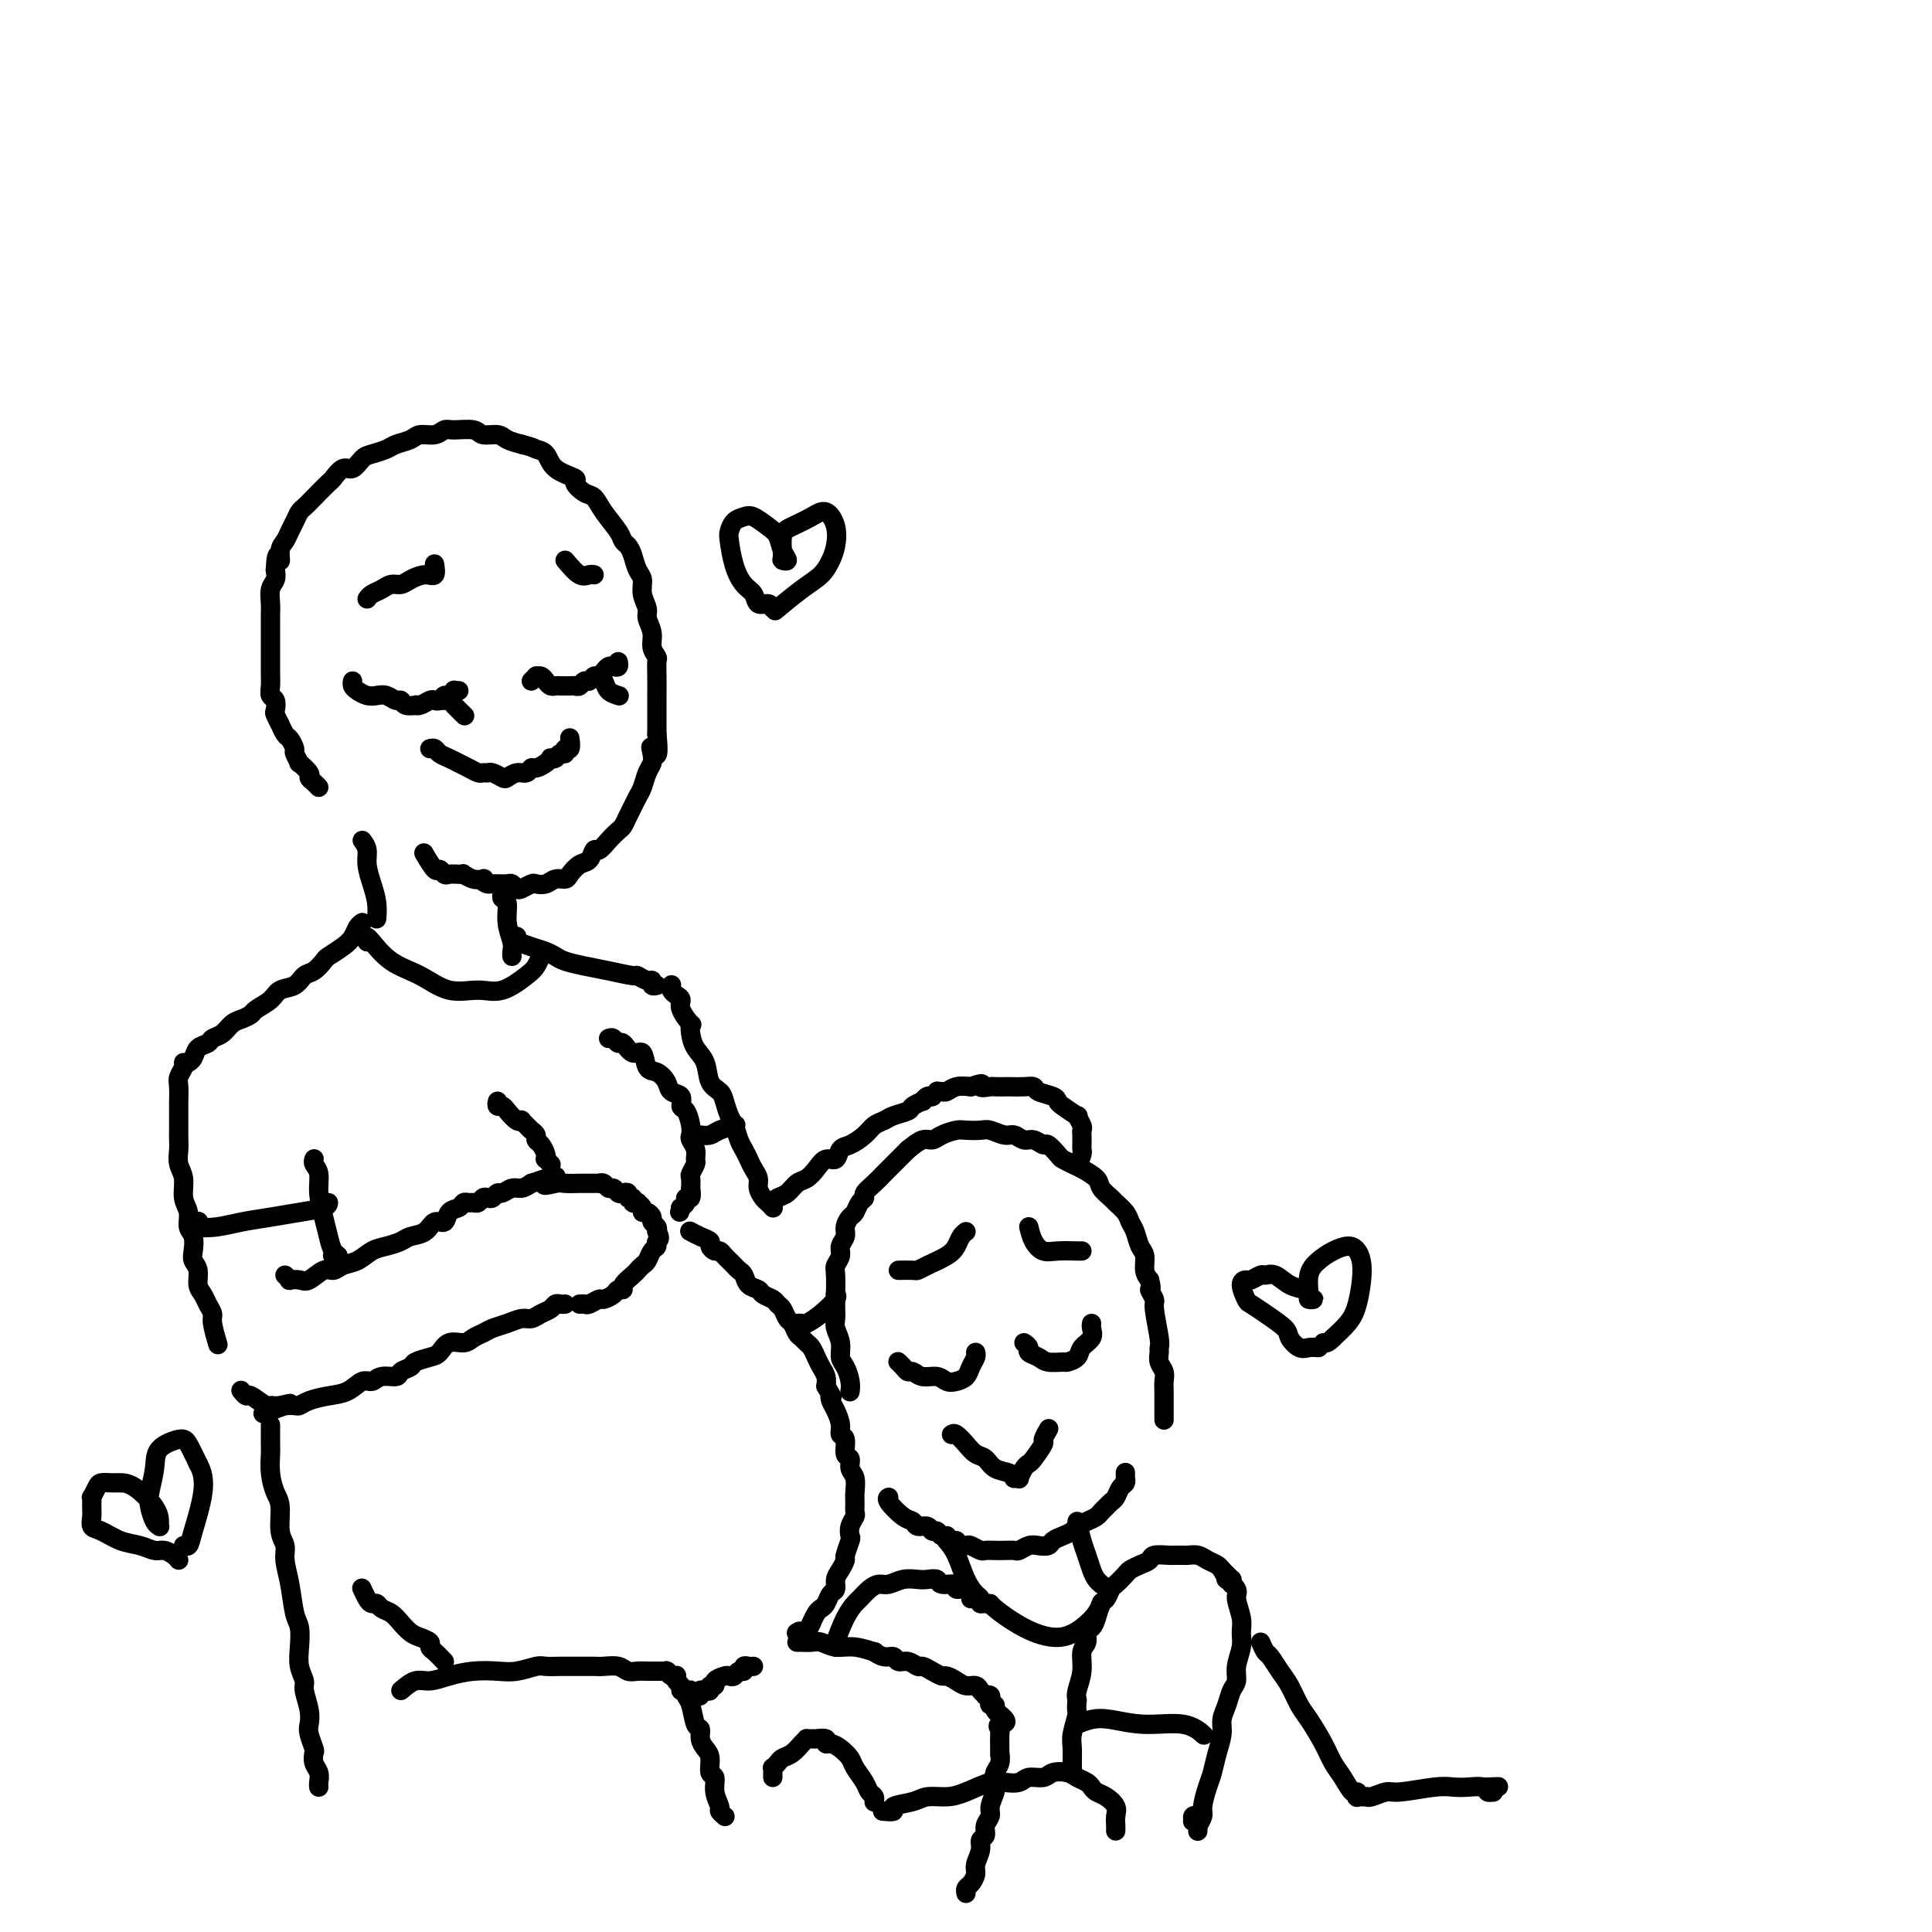 <svg viewBox='0 0 400 400' version='1.1' xmlns='http://www.w3.org/2000/svg' xmlns:xlink='http://www.w3.org/1999/xlink'><g fill='none' stroke='#000000' stroke-width='4' stroke-linecap='round' stroke-linejoin='round'><path d='M66,163c-0.293,-0.322 -0.585,-0.645 -1,-1c-0.415,-0.355 -0.952,-0.743 -1,-1c-0.048,-0.257 0.394,-0.382 0,-1c-0.394,-0.618 -1.625,-1.728 -2,-2c-0.375,-0.272 0.107,0.293 0,0c-0.107,-0.293 -0.803,-1.446 -1,-2c-0.197,-0.554 0.106,-0.511 0,-1c-0.106,-0.489 -0.621,-1.511 -1,-2c-0.379,-0.489 -0.624,-0.444 -1,-1c-0.376,-0.556 -0.884,-1.711 -1,-2c-0.116,-0.289 0.161,0.288 0,0c-0.161,-0.288 -0.761,-1.442 -1,-2c-0.239,-0.558 -0.117,-0.521 0,-1c0.117,-0.479 0.227,-1.475 0,-2c-0.227,-0.525 -0.793,-0.578 -1,-1c-0.207,-0.422 -0.055,-1.211 0,-2c0.055,-0.789 0.015,-1.576 0,-2c-0.015,-0.424 -0.004,-0.484 0,-1c0.004,-0.516 0.001,-1.489 0,-2c-0.001,-0.511 -0.000,-0.561 0,-1c0.000,-0.439 -0.000,-1.269 0,-2c0.000,-0.731 0.000,-1.364 0,-2c-0.000,-0.636 -0.001,-1.276 0,-2c0.001,-0.724 0.004,-1.531 0,-2c-0.004,-0.469 -0.015,-0.601 0,-1c0.015,-0.399 0.056,-1.066 0,-2c-0.056,-0.934 -0.207,-2.136 0,-3c0.207,-0.864 0.774,-1.390 1,-2c0.226,-0.610 0.113,-1.305 0,-2'/><path d='M57,118c0.239,-4.998 0.838,-2.494 1,-2c0.162,0.494 -0.111,-1.023 0,-2c0.111,-0.977 0.607,-1.413 1,-2c0.393,-0.587 0.684,-1.325 1,-2c0.316,-0.675 0.656,-1.288 1,-2c0.344,-0.712 0.693,-1.523 1,-2c0.307,-0.477 0.572,-0.619 1,-1c0.428,-0.381 1.021,-1.000 2,-2c0.979,-1.000 2.346,-2.380 3,-3c0.654,-0.620 0.597,-0.481 1,-1c0.403,-0.519 1.267,-1.697 2,-2c0.733,-0.303 1.336,0.270 2,0c0.664,-0.270 1.389,-1.381 2,-2c0.611,-0.619 1.107,-0.744 2,-1c0.893,-0.256 2.182,-0.642 3,-1c0.818,-0.358 1.164,-0.688 2,-1c0.836,-0.312 2.161,-0.605 3,-1c0.839,-0.395 1.191,-0.892 2,-1c0.809,-0.108 2.074,0.171 3,0c0.926,-0.171 1.512,-0.793 2,-1c0.488,-0.207 0.878,-0.000 2,0c1.122,0.000 2.975,-0.207 4,0c1.025,0.207 1.223,0.829 2,1c0.777,0.171 2.132,-0.108 3,0c0.868,0.108 1.248,0.602 2,1c0.752,0.398 1.876,0.699 3,1'/><path d='M108,92c2.739,0.671 2.585,0.847 3,1c0.415,0.153 1.399,0.283 2,1c0.601,0.717 0.819,2.022 2,3c1.181,0.978 3.326,1.629 4,2c0.674,0.371 -0.124,0.463 0,1c0.124,0.537 1.171,1.520 2,2c0.829,0.480 1.440,0.457 2,1c0.560,0.543 1.067,1.653 2,3c0.933,1.347 2.291,2.931 3,4c0.709,1.069 0.768,1.622 1,2c0.232,0.378 0.635,0.579 1,1c0.365,0.421 0.690,1.061 1,2c0.310,0.939 0.604,2.176 1,3c0.396,0.824 0.895,1.235 1,2c0.105,0.765 -0.183,1.885 0,3c0.183,1.115 0.837,2.225 1,3c0.163,0.775 -0.167,1.214 0,2c0.167,0.786 0.829,1.917 1,3c0.171,1.083 -0.150,2.118 0,3c0.150,0.882 0.772,1.612 1,2c0.228,0.388 0.061,0.436 0,1c-0.061,0.564 -0.016,1.646 0,3c0.016,1.354 0.004,2.982 0,4c-0.004,1.018 -0.001,1.428 0,2c0.001,0.572 0.000,1.308 0,2c-0.000,0.692 -0.000,1.341 0,2c0.000,0.659 0.000,1.330 0,2'/><path d='M136,152c0.705,6.679 -0.532,3.876 -1,3c-0.468,-0.876 -0.167,0.174 0,1c0.167,0.826 0.199,1.429 0,2c-0.199,0.571 -0.631,1.111 -1,2c-0.369,0.889 -0.676,2.126 -1,3c-0.324,0.874 -0.663,1.385 -1,2c-0.337,0.615 -0.670,1.333 -1,2c-0.330,0.667 -0.655,1.283 -1,2c-0.345,0.717 -0.708,1.535 -1,2c-0.292,0.465 -0.511,0.576 -1,1c-0.489,0.424 -1.247,1.159 -2,2c-0.753,0.841 -1.501,1.787 -2,2c-0.499,0.213 -0.749,-0.307 -1,0c-0.251,0.307 -0.504,1.440 -1,2c-0.496,0.560 -1.235,0.546 -2,1c-0.765,0.454 -1.557,1.376 -2,2c-0.443,0.624 -0.537,0.951 -1,1c-0.463,0.049 -1.294,-0.180 -2,0c-0.706,0.180 -1.288,0.767 -2,1c-0.712,0.233 -1.553,0.111 -2,0c-0.447,-0.111 -0.500,-0.212 -1,0c-0.500,0.212 -1.446,0.736 -2,1c-0.554,0.264 -0.715,0.267 -1,0c-0.285,-0.267 -0.695,-0.803 -1,-1c-0.305,-0.197 -0.505,-0.053 -1,0c-0.495,0.053 -1.284,0.015 -2,0c-0.716,-0.015 -1.358,-0.008 -2,0'/><path d='M101,183c-1.333,-0.377 -1.166,-0.819 -1,-1c0.166,-0.181 0.330,-0.101 0,0c-0.330,0.101 -1.153,0.223 -2,0c-0.847,-0.223 -1.718,-0.791 -2,-1c-0.282,-0.209 0.026,-0.061 0,0c-0.026,0.061 -0.387,0.033 -1,0c-0.613,-0.033 -1.478,-0.073 -2,0c-0.522,0.073 -0.701,0.257 -1,0c-0.299,-0.257 -0.719,-0.955 -1,-1c-0.281,-0.045 -0.422,0.565 -1,0c-0.578,-0.565 -1.594,-2.304 -2,-3c-0.406,-0.696 -0.203,-0.348 0,0'/><path d='M89,155c0.357,-0.089 0.714,-0.179 1,0c0.286,0.179 0.500,0.626 1,1c0.500,0.374 1.286,0.674 2,1c0.714,0.326 1.358,0.676 2,1c0.642,0.324 1.284,0.622 2,1c0.716,0.378 1.505,0.837 2,1c0.495,0.163 0.695,0.031 1,0c0.305,-0.031 0.714,0.040 1,0c0.286,-0.040 0.447,-0.192 1,0c0.553,0.192 1.496,0.727 2,1c0.504,0.273 0.568,0.284 1,0c0.432,-0.284 1.233,-0.864 2,-1c0.767,-0.136 1.502,0.170 2,0c0.498,-0.170 0.760,-0.816 1,-1c0.240,-0.184 0.460,0.095 1,0c0.540,-0.095 1.401,-0.566 2,-1c0.599,-0.434 0.935,-0.833 1,-1c0.065,-0.167 -0.141,-0.102 0,0c0.141,0.102 0.630,0.239 1,0c0.370,-0.239 0.621,-0.856 1,-1c0.379,-0.144 0.886,0.185 1,0c0.114,-0.185 -0.165,-0.885 0,-1c0.165,-0.115 0.775,0.354 1,0c0.225,-0.354 0.064,-1.530 0,-2c-0.064,-0.470 -0.032,-0.235 0,0'/><path d='M73,141c-0.065,0.339 -0.131,0.678 0,1c0.131,0.322 0.458,0.626 1,1c0.542,0.374 1.297,0.817 2,1c0.703,0.183 1.353,0.105 2,0c0.647,-0.105 1.291,-0.238 2,0c0.709,0.238 1.482,0.848 2,1c0.518,0.152 0.782,-0.154 1,0c0.218,0.154 0.391,0.770 1,1c0.609,0.230 1.655,0.075 2,0c0.345,-0.075 -0.010,-0.072 0,0c0.010,0.072 0.384,0.211 1,0c0.616,-0.211 1.474,-0.774 2,-1c0.526,-0.226 0.719,-0.117 1,0c0.281,0.117 0.649,0.242 1,0c0.351,-0.242 0.686,-0.849 1,-1c0.314,-0.151 0.606,0.156 1,0c0.394,-0.156 0.889,-0.774 1,-1c0.111,-0.226 -0.162,-0.061 0,0c0.162,0.061 0.761,0.017 1,0c0.239,-0.017 0.120,-0.009 0,0'/><path d='M110,141c0.447,-0.429 0.893,-0.857 1,-1c0.107,-0.143 -0.126,0.000 0,0c0.126,-0.000 0.610,-0.144 1,0c0.390,0.144 0.686,0.574 1,1c0.314,0.426 0.648,0.846 1,1c0.352,0.154 0.724,0.042 1,0c0.276,-0.042 0.455,-0.015 1,0c0.545,0.015 1.455,0.019 2,0c0.545,-0.019 0.723,-0.062 1,0c0.277,0.062 0.652,0.228 1,0c0.348,-0.228 0.671,-0.848 1,-1c0.329,-0.152 0.666,0.166 1,0c0.334,-0.166 0.667,-0.815 1,-1c0.333,-0.185 0.667,0.095 1,0c0.333,-0.095 0.663,-0.565 1,-1c0.337,-0.435 0.679,-0.835 1,-1c0.321,-0.165 0.622,-0.096 1,0c0.378,0.096 0.832,0.218 1,0c0.168,-0.218 0.048,-0.777 0,-1c-0.048,-0.223 -0.024,-0.112 0,0'/><path d='M75,174c0.445,0.601 0.890,1.202 1,2c0.110,0.798 -0.114,1.793 0,3c0.114,1.207 0.566,2.624 1,4c0.434,1.376 0.848,2.709 1,4c0.152,1.291 0.041,2.540 0,3c-0.041,0.460 -0.012,0.131 0,0c0.012,-0.131 0.006,-0.066 0,0'/><path d='M104,184c0.033,0.315 0.065,0.630 0,1c-0.065,0.370 -0.228,0.796 0,1c0.228,0.204 0.846,0.188 1,1c0.154,0.812 -0.155,2.452 0,4c0.155,1.548 0.773,3.002 1,4c0.227,0.998 0.061,1.538 0,2c-0.061,0.462 -0.017,0.846 0,1c0.017,0.154 0.009,0.077 0,0'/><path d='M75,191c-0.347,0.242 -0.694,0.483 -1,1c-0.306,0.517 -0.571,1.308 -1,2c-0.429,0.692 -1.021,1.283 -2,2c-0.979,0.717 -2.344,1.558 -3,2c-0.656,0.442 -0.603,0.485 -1,1c-0.397,0.515 -1.246,1.503 -2,2c-0.754,0.497 -1.414,0.504 -2,1c-0.586,0.496 -1.098,1.481 -2,2c-0.902,0.519 -2.195,0.573 -3,1c-0.805,0.427 -1.122,1.227 -2,2c-0.878,0.773 -2.318,1.520 -3,2c-0.682,0.480 -0.606,0.692 -1,1c-0.394,0.308 -1.256,0.713 -2,1c-0.744,0.287 -1.369,0.457 -2,1c-0.631,0.543 -1.268,1.458 -2,2c-0.732,0.542 -1.559,0.709 -2,1c-0.441,0.291 -0.497,0.705 -1,1c-0.503,0.295 -1.455,0.471 -2,1c-0.545,0.529 -0.685,1.412 -1,2c-0.315,0.588 -0.804,0.882 -1,1c-0.196,0.118 -0.098,0.059 0,0'/><path d='M38,220c0.113,0.232 0.226,0.464 0,1c-0.226,0.536 -0.793,1.376 -1,2c-0.207,0.624 -0.056,1.031 0,2c0.056,0.969 0.015,2.499 0,3c-0.015,0.501 -0.005,-0.028 0,1c0.005,1.028 0.005,3.614 0,5c-0.005,1.386 -0.017,1.571 0,2c0.017,0.429 0.061,1.101 0,2c-0.061,0.899 -0.228,2.027 0,3c0.228,0.973 0.849,1.793 1,3c0.151,1.207 -0.170,2.802 0,4c0.170,1.198 0.829,1.998 1,3c0.171,1.002 -0.146,2.207 0,3c0.146,0.793 0.756,1.175 1,2c0.244,0.825 0.121,2.094 0,3c-0.121,0.906 -0.240,1.450 0,2c0.240,0.550 0.839,1.107 1,2c0.161,0.893 -0.116,2.124 0,3c0.116,0.876 0.623,1.399 1,2c0.377,0.601 0.623,1.282 1,2c0.377,0.718 0.886,1.474 1,2c0.114,0.526 -0.165,0.821 0,2c0.165,1.179 0.775,3.240 1,4c0.225,0.760 0.064,0.217 0,0c-0.064,-0.217 -0.032,-0.109 0,0'/><path d='M59,264c0.473,0.418 0.945,0.836 1,1c0.055,0.164 -0.309,0.073 0,0c0.309,-0.073 1.289,-0.128 2,0c0.711,0.128 1.152,0.439 2,0c0.848,-0.439 2.103,-1.627 3,-2c0.897,-0.373 1.436,0.069 2,0c0.564,-0.069 1.152,-0.648 2,-1c0.848,-0.352 1.955,-0.476 3,-1c1.045,-0.524 2.027,-1.449 3,-2c0.973,-0.551 1.937,-0.730 3,-1c1.063,-0.270 2.225,-0.631 3,-1c0.775,-0.369 1.162,-0.747 2,-1c0.838,-0.253 2.126,-0.382 3,-1c0.874,-0.618 1.333,-1.724 2,-2c0.667,-0.276 1.541,0.280 2,0c0.459,-0.280 0.504,-1.396 1,-2c0.496,-0.604 1.442,-0.697 2,-1c0.558,-0.303 0.727,-0.817 1,-1c0.273,-0.183 0.651,-0.035 1,0c0.349,0.035 0.671,-0.042 1,0c0.329,0.042 0.666,0.203 1,0c0.334,-0.203 0.666,-0.771 1,-1c0.334,-0.229 0.670,-0.118 1,0c0.330,0.118 0.655,0.243 1,0c0.345,-0.243 0.711,-0.852 1,-1c0.289,-0.148 0.500,0.167 1,0c0.500,-0.167 1.288,-0.814 2,-1c0.712,-0.186 1.346,0.090 2,0c0.654,-0.090 1.327,-0.545 2,-1'/><path d='M110,245c8.468,-2.939 4.139,-0.788 3,0c-1.139,0.788 0.913,0.211 2,0c1.087,-0.211 1.208,-0.057 2,0c0.792,0.057 2.255,0.015 3,0c0.745,-0.015 0.773,-0.004 1,0c0.227,0.004 0.652,-0.000 1,0c0.348,0.000 0.618,0.004 1,0c0.382,-0.004 0.876,-0.016 1,0c0.124,0.016 -0.121,0.061 0,0c0.121,-0.061 0.610,-0.226 1,0c0.390,0.226 0.683,0.844 1,1c0.317,0.156 0.658,-0.150 1,0c0.342,0.150 0.684,0.757 1,1c0.316,0.243 0.605,0.121 1,0c0.395,-0.121 0.894,-0.243 1,0c0.106,0.243 -0.183,0.849 0,1c0.183,0.151 0.838,-0.153 1,0c0.162,0.153 -0.167,0.763 0,1c0.167,0.237 0.832,0.101 1,0c0.168,-0.101 -0.161,-0.168 0,0c0.161,0.168 0.813,0.570 1,1c0.187,0.430 -0.090,0.889 0,1c0.090,0.111 0.546,-0.125 1,0c0.454,0.125 0.905,0.611 1,1c0.095,0.389 -0.167,0.682 0,1c0.167,0.318 0.762,0.662 1,1c0.238,0.338 0.119,0.669 0,1'/><path d='M136,255c1.070,1.638 0.245,1.734 0,2c-0.245,0.266 0.089,0.701 0,1c-0.089,0.299 -0.600,0.460 -1,1c-0.400,0.540 -0.689,1.458 -1,2c-0.311,0.542 -0.643,0.710 -1,1c-0.357,0.290 -0.740,0.704 -1,1c-0.260,0.296 -0.397,0.474 -1,1c-0.603,0.526 -1.671,1.399 -2,2c-0.329,0.601 0.082,0.931 0,1c-0.082,0.069 -0.656,-0.121 -1,0c-0.344,0.121 -0.459,0.554 -1,1c-0.541,0.446 -1.508,0.904 -2,1c-0.492,0.096 -0.510,-0.170 -1,0c-0.490,0.170 -1.451,0.778 -2,1c-0.549,0.222 -0.686,0.060 -1,0c-0.314,-0.060 -0.804,-0.017 -1,0c-0.196,0.017 -0.098,0.009 0,0'/><path d='M117,270c-0.327,0.025 -0.654,0.049 -1,0c-0.346,-0.049 -0.711,-0.172 -1,0c-0.289,0.172 -0.503,0.637 -1,1c-0.497,0.363 -1.278,0.622 -2,1c-0.722,0.378 -1.387,0.875 -2,1c-0.613,0.125 -1.176,-0.122 -2,0c-0.824,0.122 -1.910,0.611 -3,1c-1.090,0.389 -2.182,0.677 -3,1c-0.818,0.323 -1.360,0.682 -2,1c-0.640,0.318 -1.377,0.596 -2,1c-0.623,0.404 -1.130,0.934 -2,1c-0.870,0.066 -2.102,-0.333 -3,0c-0.898,0.333 -1.463,1.398 -2,2c-0.537,0.602 -1.045,0.740 -2,1c-0.955,0.260 -2.357,0.643 -3,1c-0.643,0.357 -0.529,0.688 -1,1c-0.471,0.312 -1.529,0.604 -2,1c-0.471,0.396 -0.355,0.898 -1,1c-0.645,0.102 -2.051,-0.194 -3,0c-0.949,0.194 -1.441,0.878 -2,1c-0.559,0.122 -1.186,-0.317 -2,0c-0.814,0.317 -1.814,1.391 -3,2c-1.186,0.609 -2.558,0.751 -4,1c-1.442,0.249 -2.953,0.603 -4,1c-1.047,0.397 -1.628,0.838 -2,1c-0.372,0.162 -0.535,0.046 -1,0c-0.465,-0.046 -1.233,-0.023 -2,0'/><path d='M59,291c-8.943,3.246 -2.302,0.862 0,0c2.302,-0.862 0.264,-0.202 -1,0c-1.264,0.202 -1.754,-0.055 -2,0c-0.246,0.055 -0.248,0.421 -1,0c-0.752,-0.421 -2.253,-1.628 -3,-2c-0.747,-0.372 -0.740,0.092 -1,0c-0.260,-0.092 -0.789,-0.741 -1,-1c-0.211,-0.259 -0.106,-0.130 0,0'/><path d='M126,215c0.327,-0.131 0.655,-0.262 1,0c0.345,0.262 0.708,0.918 1,1c0.292,0.082 0.515,-0.410 1,0c0.485,0.410 1.233,1.723 2,2c0.767,0.277 1.552,-0.483 2,0c0.448,0.483 0.559,2.208 1,3c0.441,0.792 1.214,0.650 2,1c0.786,0.350 1.587,1.191 2,2c0.413,0.809 0.440,1.585 1,2c0.560,0.415 1.653,0.468 2,1c0.347,0.532 -0.052,1.542 0,2c0.052,0.458 0.554,0.363 1,1c0.446,0.637 0.837,2.006 1,3c0.163,0.994 0.097,1.613 0,2c-0.097,0.387 -0.226,0.542 0,1c0.226,0.458 0.807,1.221 1,2c0.193,0.779 -0.001,1.576 0,2c0.001,0.424 0.196,0.476 0,1c-0.196,0.524 -0.783,1.521 -1,2c-0.217,0.479 -0.062,0.439 0,1c0.062,0.561 0.032,1.722 0,2c-0.032,0.278 -0.065,-0.328 0,0c0.065,0.328 0.227,1.591 0,2c-0.227,0.409 -0.844,-0.035 -1,0c-0.156,0.035 0.150,0.548 0,1c-0.150,0.452 -0.757,0.843 -1,1c-0.243,0.157 -0.121,0.078 0,0'/><path d='M141,250c-0.500,1.667 -0.250,0.833 0,0'/><path d='M143,255c-0.164,-0.089 -0.328,-0.177 0,0c0.328,0.177 1.149,0.621 2,1c0.851,0.379 1.734,0.693 2,1c0.266,0.307 -0.084,0.607 0,1c0.084,0.393 0.601,0.880 1,1c0.399,0.120 0.681,-0.126 1,0c0.319,0.126 0.677,0.626 1,1c0.323,0.374 0.612,0.624 1,1c0.388,0.376 0.876,0.878 1,1c0.124,0.122 -0.118,-0.136 0,0c0.118,0.136 0.594,0.666 1,1c0.406,0.334 0.743,0.471 1,1c0.257,0.529 0.436,1.452 1,2c0.564,0.548 1.513,0.723 2,1c0.487,0.277 0.512,0.656 1,1c0.488,0.344 1.440,0.655 2,1c0.560,0.345 0.727,0.726 1,1c0.273,0.274 0.650,0.440 1,1c0.350,0.560 0.671,1.512 1,2c0.329,0.488 0.665,0.511 1,1c0.335,0.489 0.667,1.443 1,2c0.333,0.557 0.666,0.715 1,1c0.334,0.285 0.667,0.695 1,1c0.333,0.305 0.664,0.504 1,1c0.336,0.496 0.678,1.287 1,2c0.322,0.713 0.625,1.346 1,2c0.375,0.654 0.821,1.330 1,2c0.179,0.670 0.089,1.335 0,2'/><path d='M171,287c1.785,3.044 1.248,2.154 1,2c-0.248,-0.154 -0.206,0.429 0,1c0.206,0.571 0.576,1.130 1,2c0.424,0.870 0.902,2.049 1,3c0.098,0.951 -0.185,1.673 0,2c0.185,0.327 0.838,0.261 1,1c0.162,0.739 -0.167,2.285 0,3c0.167,0.715 0.829,0.600 1,1c0.171,0.400 -0.151,1.315 0,2c0.151,0.685 0.773,1.138 1,2c0.227,0.862 0.057,2.131 0,3c-0.057,0.869 -0.001,1.336 0,2c0.001,0.664 -0.051,1.524 0,2c0.051,0.476 0.206,0.569 0,1c-0.206,0.431 -0.772,1.200 -1,2c-0.228,0.800 -0.116,1.632 0,2c0.116,0.368 0.237,0.272 0,1c-0.237,0.728 -0.833,2.279 -1,3c-0.167,0.721 0.096,0.612 0,1c-0.096,0.388 -0.551,1.274 -1,2c-0.449,0.726 -0.894,1.294 -1,2c-0.106,0.706 0.126,1.550 0,2c-0.126,0.450 -0.611,0.504 -1,1c-0.389,0.496 -0.682,1.432 -1,2c-0.318,0.568 -0.663,0.768 -1,1c-0.337,0.232 -0.668,0.495 -1,1c-0.332,0.505 -0.666,1.253 -1,2'/><path d='M168,336c-1.786,4.012 -1.750,2.542 -2,2c-0.250,-0.542 -0.786,-0.155 -1,0c-0.214,0.155 -0.107,0.077 0,0'/><path d='M56,295c0.002,0.655 0.003,1.309 0,2c-0.003,0.691 -0.011,1.418 0,2c0.011,0.582 0.040,1.020 0,2c-0.040,0.980 -0.150,2.503 0,4c0.150,1.497 0.561,2.969 1,4c0.439,1.031 0.905,1.620 1,3c0.095,1.380 -0.182,3.549 0,5c0.182,1.451 0.823,2.183 1,3c0.177,0.817 -0.110,1.719 0,3c0.110,1.281 0.617,2.940 1,5c0.383,2.060 0.643,4.520 1,6c0.357,1.480 0.813,1.980 1,3c0.187,1.020 0.106,2.559 0,4c-0.106,1.441 -0.238,2.785 0,4c0.238,1.215 0.848,2.302 1,3c0.152,0.698 -0.152,1.007 0,2c0.152,0.993 0.759,2.671 1,4c0.241,1.329 0.116,2.310 0,3c-0.116,0.690 -0.224,1.091 0,2c0.224,0.909 0.778,2.327 1,3c0.222,0.673 0.112,0.601 0,1c-0.112,0.399 -0.226,1.270 0,2c0.226,0.730 0.793,1.320 1,2c0.207,0.680 0.056,1.450 0,2c-0.056,0.550 -0.015,0.879 0,1c0.015,0.121 0.004,0.035 0,0c-0.004,-0.035 -0.002,-0.017 0,0'/><path d='M156,345c-0.303,0.032 -0.606,0.065 -1,0c-0.394,-0.065 -0.879,-0.227 -1,0c-0.121,0.227 0.124,0.845 0,1c-0.124,0.155 -0.615,-0.152 -1,0c-0.385,0.152 -0.662,0.763 -1,1c-0.338,0.237 -0.735,0.101 -1,0c-0.265,-0.101 -0.396,-0.167 -1,0c-0.604,0.167 -1.681,0.567 -2,1c-0.319,0.433 0.121,0.900 0,1c-0.121,0.100 -0.802,-0.166 -1,0c-0.198,0.166 0.088,0.763 0,1c-0.088,0.237 -0.549,0.112 -1,0c-0.451,-0.112 -0.891,-0.212 -1,0c-0.109,0.212 0.114,0.736 0,1c-0.114,0.264 -0.567,0.267 -1,0c-0.433,-0.267 -0.848,-0.803 -1,-1c-0.152,-0.197 -0.041,-0.053 0,0c0.041,0.053 0.012,0.015 0,0c-0.012,-0.015 -0.006,-0.008 0,0'/><path d='M83,350c1.018,-0.868 2.036,-1.735 3,-2c0.964,-0.265 1.874,0.074 3,0c1.126,-0.074 2.469,-0.559 4,-1c1.531,-0.441 3.248,-0.836 5,-1c1.752,-0.164 3.537,-0.096 5,0c1.463,0.096 2.605,0.222 4,0c1.395,-0.222 3.044,-0.792 4,-1c0.956,-0.208 1.219,-0.056 2,0c0.781,0.056 2.081,0.015 3,0c0.919,-0.015 1.457,-0.005 2,0c0.543,0.005 1.090,0.005 2,0c0.910,-0.005 2.183,-0.015 3,0c0.817,0.015 1.178,0.057 2,0c0.822,-0.057 2.107,-0.211 3,0c0.893,0.211 1.396,0.789 2,1c0.604,0.211 1.311,0.057 2,0c0.689,-0.057 1.362,-0.015 2,0c0.638,0.015 1.242,0.003 2,0c0.758,-0.003 1.670,0.003 2,0c0.330,-0.003 0.078,-0.015 0,0c-0.078,0.015 0.018,0.056 0,0c-0.018,-0.056 -0.149,-0.208 0,0c0.149,0.208 0.580,0.777 1,1c0.420,0.223 0.831,0.101 1,0c0.169,-0.101 0.097,-0.182 0,0c-0.097,0.182 -0.218,0.626 0,1c0.218,0.374 0.777,0.678 1,1c0.223,0.322 0.112,0.661 0,1'/><path d='M141,350c1.013,0.574 1.046,0.009 1,0c-0.046,-0.009 -0.171,0.539 0,1c0.171,0.461 0.637,0.834 1,2c0.363,1.166 0.623,3.126 1,4c0.377,0.874 0.870,0.662 1,1c0.130,0.338 -0.105,1.227 0,2c0.105,0.773 0.549,1.431 1,2c0.451,0.569 0.910,1.049 1,2c0.090,0.951 -0.187,2.373 0,3c0.187,0.627 0.838,0.459 1,1c0.162,0.541 -0.167,1.791 0,3c0.167,1.209 0.829,2.376 1,3c0.171,0.624 -0.150,0.703 0,1c0.150,0.297 0.771,0.811 1,1c0.229,0.189 0.065,0.054 0,0c-0.065,-0.054 -0.033,-0.027 0,0'/><path d='M165,340c0.239,-0.009 0.478,-0.018 1,0c0.522,0.018 1.329,0.061 2,0c0.671,-0.061 1.208,-0.228 2,0c0.792,0.228 1.840,0.850 3,1c1.160,0.150 2.433,-0.171 4,0c1.567,0.171 3.427,0.835 4,1c0.573,0.165 -0.142,-0.167 0,0c0.142,0.167 1.141,0.833 2,1c0.859,0.167 1.577,-0.166 2,0c0.423,0.166 0.550,0.832 1,1c0.450,0.168 1.224,-0.161 2,0c0.776,0.161 1.555,0.813 2,1c0.445,0.187 0.556,-0.091 1,0c0.444,0.091 1.221,0.550 2,1c0.779,0.450 1.560,0.890 2,1c0.440,0.110 0.537,-0.111 1,0c0.463,0.111 1.291,0.555 2,1c0.709,0.445 1.299,0.890 2,1c0.701,0.110 1.512,-0.115 2,0c0.488,0.115 0.653,0.569 1,1c0.347,0.431 0.877,0.837 1,1c0.123,0.163 -0.159,0.081 0,0c0.159,-0.081 0.760,-0.162 1,0c0.240,0.162 0.120,0.568 0,1c-0.120,0.432 -0.238,0.889 0,1c0.238,0.111 0.833,-0.124 1,0c0.167,0.124 -0.095,0.607 0,1c0.095,0.393 0.548,0.697 1,1'/><path d='M207,355c2.475,1.938 0.663,1.782 0,2c-0.663,0.218 -0.177,0.811 0,1c0.177,0.189 0.044,-0.024 0,1c-0.044,1.024 0.002,3.286 0,4c-0.002,0.714 -0.052,-0.119 0,0c0.052,0.119 0.206,1.190 0,2c-0.206,0.810 -0.772,1.358 -1,2c-0.228,0.642 -0.118,1.379 0,2c0.118,0.621 0.243,1.126 0,2c-0.243,0.874 -0.854,2.117 -1,3c-0.146,0.883 0.172,1.404 0,2c-0.172,0.596 -0.835,1.266 -1,2c-0.165,0.734 0.167,1.533 0,2c-0.167,0.467 -0.832,0.601 -1,1c-0.168,0.399 0.161,1.062 0,2c-0.161,0.938 -0.814,2.150 -1,3c-0.186,0.850 0.094,1.338 0,2c-0.094,0.662 -0.561,1.497 -1,2c-0.439,0.503 -0.849,0.674 -1,1c-0.151,0.326 -0.043,0.807 0,1c0.043,0.193 0.022,0.096 0,0'/><path d='M65,240c-0.009,0.020 -0.017,0.041 0,0c0.017,-0.041 0.060,-0.143 0,0c-0.060,0.143 -0.223,0.530 0,1c0.223,0.470 0.833,1.022 1,2c0.167,0.978 -0.108,2.381 0,4c0.108,1.619 0.600,3.453 1,5c0.400,1.547 0.709,2.807 1,4c0.291,1.193 0.562,2.320 1,3c0.438,0.680 1.041,0.914 1,1c-0.041,0.086 -0.726,0.025 -1,0c-0.274,-0.025 -0.137,-0.012 0,0'/><path d='M188,238c-1.173,1.173 -2.347,2.345 -3,3c-0.653,0.655 -0.787,0.792 -1,1c-0.213,0.208 -0.505,0.489 -1,1c-0.495,0.511 -1.193,1.254 -2,2c-0.807,0.746 -1.721,1.494 -2,2c-0.279,0.506 0.079,0.768 0,1c-0.079,0.232 -0.594,0.432 -1,1c-0.406,0.568 -0.701,1.503 -1,2c-0.299,0.497 -0.601,0.556 -1,1c-0.399,0.444 -0.895,1.274 -1,2c-0.105,0.726 0.182,1.347 0,2c-0.182,0.653 -0.833,1.338 -1,2c-0.167,0.662 0.152,1.300 0,2c-0.152,0.700 -0.773,1.461 -1,2c-0.227,0.539 -0.061,0.854 0,2c0.061,1.146 0.015,3.121 0,4c-0.015,0.879 -0.000,0.661 0,1c0.000,0.339 -0.015,1.236 0,2c0.015,0.764 0.059,1.397 0,2c-0.059,0.603 -0.222,1.176 0,2c0.222,0.824 0.830,1.899 1,3c0.170,1.101 -0.098,2.229 0,3c0.098,0.771 0.562,1.186 1,2c0.438,0.814 0.849,2.027 1,3c0.151,0.973 0.043,1.707 0,2c-0.043,0.293 -0.022,0.147 0,0'/><path d='M188,238c1.081,-0.868 2.161,-1.735 3,-2c0.839,-0.265 1.436,0.073 2,0c0.564,-0.073 1.095,-0.557 2,-1c0.905,-0.443 2.186,-0.847 3,-1c0.814,-0.153 1.163,-0.056 2,0c0.837,0.056 2.164,0.072 3,0c0.836,-0.072 1.182,-0.231 2,0c0.818,0.231 2.107,0.851 3,1c0.893,0.149 1.390,-0.172 2,0c0.610,0.172 1.333,0.837 2,1c0.667,0.163 1.277,-0.178 2,0c0.723,0.178 1.559,0.874 2,1c0.441,0.126 0.487,-0.318 1,0c0.513,0.318 1.493,1.398 2,2c0.507,0.602 0.540,0.727 1,1c0.460,0.273 1.346,0.693 2,1c0.654,0.307 1.077,0.501 2,1c0.923,0.499 2.345,1.302 3,2c0.655,0.698 0.543,1.289 1,2c0.457,0.711 1.485,1.540 2,2c0.515,0.460 0.519,0.550 1,1c0.481,0.450 1.439,1.260 2,2c0.561,0.740 0.724,1.409 1,2c0.276,0.591 0.665,1.103 1,2c0.335,0.897 0.616,2.179 1,3c0.384,0.821 0.873,1.183 1,2c0.127,0.817 -0.106,2.091 0,3c0.106,0.909 0.553,1.455 1,2'/><path d='M238,265c0.708,2.506 -0.020,1.771 0,2c0.020,0.229 0.790,1.423 1,2c0.210,0.577 -0.141,0.539 0,2c0.141,1.461 0.774,4.422 1,6c0.226,1.578 0.047,1.774 0,2c-0.047,0.226 0.040,0.483 0,1c-0.040,0.517 -0.207,1.295 0,2c0.207,0.705 0.787,1.336 1,2c0.213,0.664 0.057,1.362 0,2c-0.057,0.638 -0.015,1.217 0,2c0.015,0.783 0.004,1.769 0,2c-0.004,0.231 -0.001,-0.292 0,0c0.001,0.292 0.000,1.398 0,2c-0.000,0.602 -0.000,0.701 0,1c0.000,0.299 0.000,0.800 0,1c-0.000,0.200 -0.000,0.100 0,0'/><path d='M233,305c-0.002,-0.120 -0.003,-0.240 0,0c0.003,0.240 0.012,0.842 0,1c-0.012,0.158 -0.045,-0.126 0,0c0.045,0.126 0.167,0.664 0,1c-0.167,0.336 -0.622,0.471 -1,1c-0.378,0.529 -0.678,1.451 -1,2c-0.322,0.549 -0.666,0.724 -1,1c-0.334,0.276 -0.657,0.651 -1,1c-0.343,0.349 -0.707,0.671 -1,1c-0.293,0.329 -0.515,0.666 -1,1c-0.485,0.334 -1.233,0.667 -2,1c-0.767,0.333 -1.553,0.667 -2,1c-0.447,0.333 -0.557,0.664 -1,1c-0.443,0.336 -1.221,0.678 -2,1c-0.779,0.322 -1.561,0.626 -2,1c-0.439,0.374 -0.537,0.818 -1,1c-0.463,0.182 -1.293,0.101 -2,0c-0.707,-0.101 -1.291,-0.223 -2,0c-0.709,0.223 -1.542,0.792 -2,1c-0.458,0.208 -0.541,0.057 -1,0c-0.459,-0.057 -1.293,-0.019 -2,0c-0.707,0.019 -1.287,0.019 -2,0c-0.713,-0.019 -1.557,-0.057 -2,0c-0.443,0.057 -0.483,0.209 -1,0c-0.517,-0.209 -1.510,-0.778 -2,-1c-0.490,-0.222 -0.478,-0.098 -1,0c-0.522,0.098 -1.578,0.171 -2,0c-0.422,-0.171 -0.211,-0.585 0,-1'/><path d='M198,319c-3.499,-0.244 -2.246,-0.854 -2,-1c0.246,-0.146 -0.515,0.172 -1,0c-0.485,-0.172 -0.693,-0.834 -1,-1c-0.307,-0.166 -0.714,0.165 -1,0c-0.286,-0.165 -0.452,-0.825 -1,-1c-0.548,-0.175 -1.478,0.135 -2,0c-0.522,-0.135 -0.637,-0.716 -1,-1c-0.363,-0.284 -0.974,-0.272 -2,-1c-1.026,-0.728 -2.469,-2.196 -3,-3c-0.531,-0.804 -0.152,-0.944 0,-1c0.152,-0.056 0.076,-0.028 0,0'/><path d='M197,297c0.243,-0.170 0.487,-0.340 1,0c0.513,0.340 1.297,1.190 2,2c0.703,0.810 1.327,1.580 2,2c0.673,0.420 1.395,0.491 2,1c0.605,0.509 1.094,1.456 2,2c0.906,0.544 2.228,0.683 3,1c0.772,0.317 0.994,0.810 1,1c0.006,0.190 -0.205,0.075 0,0c0.205,-0.075 0.827,-0.112 1,0c0.173,0.112 -0.104,0.373 0,0c0.104,-0.373 0.587,-1.380 1,-2c0.413,-0.620 0.755,-0.853 1,-1c0.245,-0.147 0.392,-0.208 1,-1c0.608,-0.792 1.679,-2.315 2,-3c0.321,-0.685 -0.106,-0.530 0,-1c0.106,-0.470 0.745,-1.563 1,-2c0.255,-0.437 0.128,-0.219 0,0'/><path d='M186,282c0.024,0.022 0.047,0.043 0,0c-0.047,-0.043 -0.165,-0.151 0,0c0.165,0.151 0.614,0.561 1,1c0.386,0.439 0.708,0.906 1,1c0.292,0.094 0.553,-0.184 1,0c0.447,0.184 1.079,0.832 2,1c0.921,0.168 2.130,-0.143 3,0c0.870,0.143 1.400,0.739 2,1c0.600,0.261 1.271,0.185 2,0c0.729,-0.185 1.516,-0.480 2,-1c0.484,-0.520 0.666,-1.264 1,-2c0.334,-0.736 0.822,-1.465 1,-2c0.178,-0.535 0.048,-0.875 0,-1c-0.048,-0.125 -0.014,-0.036 0,0c0.014,0.036 0.007,0.018 0,0'/><path d='M212,278c0.473,0.332 0.947,0.663 1,1c0.053,0.337 -0.313,0.679 0,1c0.313,0.321 1.306,0.620 2,1c0.694,0.380 1.088,0.842 2,1c0.912,0.158 2.343,0.012 3,0c0.657,-0.012 0.540,0.109 1,0c0.460,-0.109 1.496,-0.450 2,-1c0.504,-0.550 0.475,-1.310 1,-2c0.525,-0.690 1.605,-1.309 2,-2c0.395,-0.691 0.106,-1.453 0,-2c-0.106,-0.547 -0.029,-0.878 0,-1c0.029,-0.122 0.008,-0.035 0,0c-0.008,0.035 -0.004,0.017 0,0'/><path d='M196,319c0.671,0.787 1.343,1.574 2,3c0.657,1.426 1.300,3.493 2,5c0.700,1.507 1.456,2.456 2,3c0.544,0.544 0.877,0.685 1,1c0.123,0.315 0.035,0.804 0,1c-0.035,0.196 -0.018,0.098 0,0'/><path d='M223,315c0.334,1.428 0.668,2.856 1,4c0.332,1.144 0.663,2.005 1,3c0.337,0.995 0.679,2.123 1,3c0.321,0.877 0.622,1.503 1,2c0.378,0.497 0.832,0.865 1,1c0.168,0.135 0.048,0.039 0,0c-0.048,-0.039 -0.024,-0.019 0,0'/><path d='M255,328c-0.023,-0.447 -0.047,-0.893 0,-1c0.047,-0.107 0.164,0.126 0,0c-0.164,-0.126 -0.610,-0.612 -1,-1c-0.390,-0.388 -0.724,-0.678 -1,-1c-0.276,-0.322 -0.492,-0.675 -1,-1c-0.508,-0.325 -1.306,-0.623 -2,-1c-0.694,-0.377 -1.283,-0.833 -2,-1c-0.717,-0.167 -1.562,-0.046 -2,0c-0.438,0.046 -0.470,0.015 -1,0c-0.530,-0.015 -1.559,-0.015 -2,0c-0.441,0.015 -0.293,0.046 -1,0c-0.707,-0.046 -2.268,-0.168 -3,0c-0.732,0.168 -0.634,0.626 -1,1c-0.366,0.374 -1.197,0.662 -2,1c-0.803,0.338 -1.577,0.725 -2,1c-0.423,0.275 -0.495,0.439 -1,1c-0.505,0.561 -1.445,1.519 -2,2c-0.555,0.481 -0.726,0.486 -1,1c-0.274,0.514 -0.652,1.537 -1,2c-0.348,0.463 -0.667,0.365 -1,1c-0.333,0.635 -0.682,2.003 -1,3c-0.318,0.997 -0.606,1.624 -1,2c-0.394,0.376 -0.894,0.503 -1,1c-0.106,0.497 0.182,1.365 0,2c-0.182,0.635 -0.832,1.036 -1,2c-0.168,0.964 0.147,2.490 0,4c-0.147,1.510 -0.756,3.003 -1,4c-0.244,0.997 -0.122,1.499 0,2'/><path d='M223,352c-0.248,2.635 0.131,2.223 0,3c-0.131,0.777 -0.771,2.744 -1,4c-0.229,1.256 -0.048,1.801 0,3c0.048,1.199 -0.039,3.053 0,4c0.039,0.947 0.203,0.986 0,1c-0.203,0.014 -0.772,0.004 -1,0c-0.228,-0.004 -0.114,-0.002 0,0'/><path d='M253,325c0.486,0.897 0.971,1.794 1,2c0.029,0.206 -0.399,-0.279 0,0c0.399,0.279 1.625,1.323 2,2c0.375,0.677 -0.100,0.989 0,2c0.100,1.011 0.774,2.722 1,4c0.226,1.278 0.005,2.123 0,3c-0.005,0.877 0.206,1.785 0,3c-0.206,1.215 -0.830,2.737 -1,4c-0.170,1.263 0.113,2.266 0,3c-0.113,0.734 -0.622,1.199 -1,2c-0.378,0.801 -0.626,1.937 -1,3c-0.374,1.063 -0.873,2.054 -1,3c-0.127,0.946 0.120,1.847 0,3c-0.120,1.153 -0.605,2.559 -1,4c-0.395,1.441 -0.698,2.916 -1,4c-0.302,1.084 -0.603,1.778 -1,3c-0.397,1.222 -0.891,2.972 -1,4c-0.109,1.028 0.167,1.333 0,2c-0.167,0.667 -0.777,1.694 -1,2c-0.223,0.306 -0.060,-0.110 0,0c0.060,0.110 0.017,0.746 0,1c-0.017,0.254 -0.009,0.127 0,0'/><path d='M261,340c0.357,0.806 0.715,1.613 1,2c0.285,0.387 0.498,0.356 1,1c0.502,0.644 1.293,1.964 2,3c0.707,1.036 1.330,1.789 2,3c0.670,1.211 1.387,2.879 2,4c0.613,1.121 1.124,1.695 2,3c0.876,1.305 2.119,3.340 3,5c0.881,1.660 1.399,2.946 2,4c0.601,1.054 1.284,1.876 2,3c0.716,1.124 1.464,2.550 2,3c0.536,0.450 0.861,-0.076 1,0c0.139,0.076 0.094,0.752 0,1c-0.094,0.248 -0.236,0.066 0,0c0.236,-0.066 0.849,-0.017 1,0c0.151,0.017 -0.160,0.000 0,0c0.160,-0.000 0.790,0.015 1,0c0.210,-0.015 -0.002,-0.060 0,0c0.002,0.060 0.216,0.226 1,0c0.784,-0.226 2.138,-0.845 3,-1c0.862,-0.155 1.233,0.154 3,0c1.767,-0.154 4.932,-0.769 7,-1c2.068,-0.231 3.041,-0.076 4,0c0.959,0.076 1.904,0.074 3,0c1.096,-0.074 2.343,-0.219 3,0c0.657,0.219 0.722,0.801 1,1c0.278,0.199 0.767,0.015 1,0c0.233,-0.015 0.209,0.139 0,0c-0.209,-0.139 -0.605,-0.569 -1,-1'/><path d='M308,370c4.356,-0.156 1.244,-0.044 0,0c-1.244,0.044 -0.622,0.022 0,0'/><path d='M201,331c-0.001,-0.425 -0.002,-0.850 0,-1c0.002,-0.150 0.006,-0.025 0,0c-0.006,0.025 -0.023,-0.050 0,0c0.023,0.050 0.086,0.225 0,0c-0.086,-0.225 -0.323,-0.849 -1,-1c-0.677,-0.151 -1.795,0.170 -2,0c-0.205,-0.170 0.504,-0.830 0,-1c-0.504,-0.170 -2.221,0.149 -3,0c-0.779,-0.149 -0.621,-0.768 -1,-1c-0.379,-0.232 -1.295,-0.077 -2,0c-0.705,0.077 -1.200,0.075 -2,0c-0.800,-0.075 -1.906,-0.223 -3,0c-1.094,0.223 -2.176,0.818 -3,1c-0.824,0.182 -1.389,-0.050 -2,0c-0.611,0.050 -1.267,0.381 -2,1c-0.733,0.619 -1.541,1.525 -2,2c-0.459,0.475 -0.568,0.520 -1,1c-0.432,0.480 -1.188,1.397 -2,3c-0.812,1.603 -1.680,3.893 -2,5c-0.320,1.107 -0.091,1.031 0,1c0.091,-0.031 0.046,-0.015 0,0'/><path d='M248,376c-0.031,-0.008 -0.062,-0.016 0,0c0.062,0.016 0.217,0.057 0,0c-0.217,-0.057 -0.804,-0.211 -1,0c-0.196,0.211 0.000,0.789 0,1c-0.000,0.211 -0.196,0.057 0,0c0.196,-0.057 0.785,-0.015 1,0c0.215,0.015 0.058,0.004 0,0c-0.058,-0.004 -0.017,-0.001 0,0c0.017,0.001 0.008,0.001 0,0'/><path d='M231,379c-0.003,0.065 -0.007,0.130 0,0c0.007,-0.130 0.023,-0.454 0,-1c-0.023,-0.546 -0.086,-1.312 0,-2c0.086,-0.688 0.322,-1.298 0,-2c-0.322,-0.702 -1.203,-1.497 -2,-2c-0.797,-0.503 -1.511,-0.713 -2,-1c-0.489,-0.287 -0.754,-0.652 -1,-1c-0.246,-0.348 -0.473,-0.678 -1,-1c-0.527,-0.322 -1.352,-0.637 -2,-1c-0.648,-0.363 -1.117,-0.773 -2,-1c-0.883,-0.227 -2.179,-0.271 -3,0c-0.821,0.271 -1.165,0.855 -2,1c-0.835,0.145 -2.159,-0.151 -3,0c-0.841,0.151 -1.200,0.748 -2,1c-0.800,0.252 -2.042,0.158 -3,0c-0.958,-0.158 -1.633,-0.379 -3,0c-1.367,0.379 -3.425,1.358 -5,2c-1.575,0.642 -2.665,0.946 -4,1c-1.335,0.054 -2.915,-0.143 -4,0c-1.085,0.143 -1.675,0.627 -3,1c-1.325,0.373 -3.386,0.636 -4,1c-0.614,0.364 0.219,0.829 0,1c-0.219,0.171 -1.491,0.049 -2,0c-0.509,-0.049 -0.254,-0.024 0,0'/><path d='M181,373c-0.002,0.007 -0.004,0.013 0,0c0.004,-0.013 0.013,-0.047 0,0c-0.013,0.047 -0.049,0.175 0,0c0.049,-0.175 0.183,-0.651 0,-1c-0.183,-0.349 -0.682,-0.569 -1,-1c-0.318,-0.431 -0.456,-1.072 -1,-2c-0.544,-0.928 -1.495,-2.143 -2,-3c-0.505,-0.857 -0.564,-1.358 -1,-2c-0.436,-0.642 -1.249,-1.426 -2,-2c-0.751,-0.574 -1.441,-0.938 -2,-1c-0.559,-0.062 -0.986,0.180 -1,0c-0.014,-0.180 0.386,-0.780 0,-1c-0.386,-0.220 -1.557,-0.059 -2,0c-0.443,0.059 -0.156,0.015 0,0c0.156,-0.015 0.183,-0.002 0,0c-0.183,0.002 -0.577,-0.007 -1,0c-0.423,0.007 -0.877,0.029 -1,0c-0.123,-0.029 0.083,-0.110 0,0c-0.083,0.110 -0.457,0.412 -1,1c-0.543,0.588 -1.256,1.463 -2,2c-0.744,0.537 -1.520,0.736 -2,1c-0.480,0.264 -0.665,0.593 -1,1c-0.335,0.407 -0.822,0.893 -1,1c-0.178,0.107 -0.048,-0.164 0,0c0.048,0.164 0.013,0.762 0,1c-0.013,0.238 -0.003,0.115 0,0c0.003,-0.115 0.001,-0.223 0,0c-0.001,0.223 -0.000,0.778 0,1c0.000,0.222 0.000,0.111 0,0'/><path d='M107,194c-0.019,-0.120 -0.038,-0.239 0,0c0.038,0.239 0.132,0.838 0,1c-0.132,0.162 -0.490,-0.111 0,0c0.490,0.111 1.827,0.607 3,1c1.173,0.393 2.181,0.682 3,1c0.819,0.318 1.449,0.664 2,1c0.551,0.336 1.021,0.663 2,1c0.979,0.337 2.465,0.683 4,1c1.535,0.317 3.119,0.606 5,1c1.881,0.394 4.058,0.894 5,1c0.942,0.106 0.648,-0.182 1,0c0.352,0.182 1.348,0.833 2,1c0.652,0.167 0.958,-0.151 1,0c0.042,0.151 -0.181,0.771 0,1c0.181,0.229 0.766,0.065 1,0c0.234,-0.065 0.117,-0.033 0,0'/><path d='M139,204c0.021,-0.088 0.042,-0.177 0,0c-0.042,0.177 -0.147,0.619 0,1c0.147,0.381 0.547,0.699 1,1c0.453,0.301 0.958,0.583 1,1c0.042,0.417 -0.379,0.968 0,2c0.379,1.032 1.559,2.543 2,3c0.441,0.457 0.145,-0.141 0,0c-0.145,0.141 -0.137,1.021 0,2c0.137,0.979 0.404,2.057 1,3c0.596,0.943 1.522,1.751 2,3c0.478,1.249 0.509,2.938 1,4c0.491,1.062 1.441,1.496 2,2c0.559,0.504 0.727,1.080 1,2c0.273,0.920 0.651,2.186 1,3c0.349,0.814 0.671,1.177 1,2c0.329,0.823 0.667,2.107 1,3c0.333,0.893 0.663,1.394 1,2c0.337,0.606 0.682,1.318 1,2c0.318,0.682 0.610,1.334 1,2c0.390,0.666 0.879,1.345 1,2c0.121,0.655 -0.125,1.286 0,2c0.125,0.714 0.622,1.512 1,2c0.378,0.488 0.637,0.667 1,1c0.363,0.333 0.828,0.820 1,1c0.172,0.180 0.049,0.051 0,0c-0.049,-0.051 -0.025,-0.026 0,0'/><path d='M160,250c-0.065,-0.325 -0.131,-0.650 0,-1c0.131,-0.350 0.458,-0.726 1,-1c0.542,-0.274 1.300,-0.446 2,-1c0.700,-0.554 1.343,-1.492 2,-2c0.657,-0.508 1.327,-0.588 2,-1c0.673,-0.412 1.348,-1.156 2,-2c0.652,-0.844 1.281,-1.787 2,-2c0.719,-0.213 1.529,0.304 2,0c0.471,-0.304 0.602,-1.429 1,-2c0.398,-0.571 1.064,-0.587 2,-1c0.936,-0.413 2.142,-1.224 3,-2c0.858,-0.776 1.366,-1.517 2,-2c0.634,-0.483 1.393,-0.708 2,-1c0.607,-0.292 1.062,-0.652 2,-1c0.938,-0.348 2.359,-0.686 3,-1c0.641,-0.314 0.501,-0.606 1,-1c0.499,-0.394 1.637,-0.890 2,-1c0.363,-0.110 -0.047,0.168 0,0c0.047,-0.168 0.553,-0.781 1,-1c0.447,-0.219 0.837,-0.045 1,0c0.163,0.045 0.099,-0.041 0,0c-0.099,0.041 -0.234,0.208 0,0c0.234,-0.208 0.839,-0.792 1,-1c0.161,-0.208 -0.120,-0.042 0,0c0.120,0.042 0.640,-0.040 1,0c0.360,0.040 0.558,0.203 1,0c0.442,-0.203 1.126,-0.772 2,-1c0.874,-0.228 1.937,-0.114 3,0'/><path d='M201,225c3.432,-1.238 2.011,-0.331 2,0c-0.011,0.331 1.388,0.088 2,0c0.612,-0.088 0.438,-0.021 1,0c0.562,0.021 1.860,-0.006 3,0c1.140,0.006 2.123,0.043 3,0c0.877,-0.043 1.647,-0.168 2,0c0.353,0.168 0.288,0.627 1,1c0.712,0.373 2.200,0.658 3,1c0.800,0.342 0.912,0.739 1,1c0.088,0.261 0.153,0.385 1,1c0.847,0.615 2.476,1.722 3,2c0.524,0.278 -0.056,-0.273 0,0c0.056,0.273 0.747,1.369 1,2c0.253,0.631 0.069,0.798 0,1c-0.069,0.202 -0.021,0.440 0,1c0.021,0.560 0.016,1.442 0,2c-0.016,0.558 -0.043,0.790 0,1c0.043,0.210 0.155,0.396 0,1c-0.155,0.604 -0.578,1.626 -1,2c-0.422,0.374 -0.844,0.101 -1,0c-0.156,-0.101 -0.044,-0.029 0,0c0.044,0.029 0.022,0.014 0,0'/><path d='M173,268c0.018,0.010 0.037,0.021 0,0c-0.037,-0.021 -0.128,-0.072 0,0c0.128,0.072 0.475,0.268 0,1c-0.475,0.732 -1.774,2.000 -3,3c-1.226,1.000 -2.380,1.732 -3,2c-0.620,0.268 -0.705,0.072 -1,0c-0.295,-0.072 -0.798,-0.021 -1,0c-0.202,0.021 -0.101,0.010 0,0'/><path d='M41,253c0.091,-0.107 0.182,-0.214 0,0c-0.182,0.214 -0.637,0.748 0,1c0.637,0.252 2.367,0.222 4,0c1.633,-0.222 3.170,-0.638 5,-1c1.830,-0.362 3.955,-0.672 6,-1c2.045,-0.328 4.012,-0.676 6,-1c1.988,-0.324 3.997,-0.626 5,-1c1.003,-0.374 1.001,-0.821 1,-1c-0.001,-0.179 -0.000,-0.089 0,0'/><path d='M145,235c0.708,0.083 1.417,0.167 2,0c0.583,-0.167 1.042,-0.583 2,-1c0.958,-0.417 2.417,-0.833 3,-1c0.583,-0.167 0.292,-0.083 0,0'/><path d='M76,195c-0.002,-0.423 -0.004,-0.847 0,-1c0.004,-0.153 0.015,-0.037 0,0c-0.015,0.037 -0.057,-0.007 0,0c0.057,0.007 0.212,0.064 1,1c0.788,0.936 2.207,2.751 4,4c1.793,1.249 3.958,1.933 6,3c2.042,1.067 3.962,2.519 6,3c2.038,0.481 4.196,-0.008 6,0c1.804,0.008 3.254,0.513 5,0c1.746,-0.513 3.788,-2.045 5,-3c1.212,-0.955 1.596,-1.334 2,-2c0.404,-0.666 0.830,-1.619 1,-2c0.170,-0.381 0.085,-0.191 0,0'/><path d='M203,332c0.304,0.003 0.607,0.006 1,0c0.393,-0.006 0.874,-0.021 1,0c0.126,0.021 -0.103,0.077 1,1c1.103,0.923 3.539,2.713 6,4c2.461,1.287 4.947,2.071 7,2c2.053,-0.071 3.674,-0.999 5,-2c1.326,-1.001 2.357,-2.077 3,-3c0.643,-0.923 0.898,-1.692 1,-2c0.102,-0.308 0.051,-0.154 0,0'/><path d='M223,357c0.971,-0.388 1.942,-0.776 3,-1c1.058,-0.224 2.203,-0.284 4,0c1.797,0.284 4.247,0.913 7,1c2.753,0.087 5.810,-0.368 8,0c2.190,0.368 3.513,1.561 4,2c0.487,0.439 0.139,0.126 0,0c-0.139,-0.126 -0.070,-0.063 0,0'/><path d='M92,145c-0.099,0.014 -0.198,0.028 0,0c0.198,-0.028 0.694,-0.099 1,0c0.306,0.099 0.422,0.367 1,1c0.578,0.633 1.617,1.632 2,2c0.383,0.368 0.109,0.105 0,0c-0.109,-0.105 -0.055,-0.053 0,0'/><path d='M124,140c-0.099,-0.061 -0.198,-0.121 0,0c0.198,0.121 0.692,0.424 1,1c0.308,0.576 0.429,1.424 1,2c0.571,0.576 1.592,0.879 2,1c0.408,0.121 0.204,0.061 0,0'/><path d='M76,124c0.243,-0.341 0.487,-0.683 1,-1c0.513,-0.317 1.296,-0.611 2,-1c0.704,-0.389 1.331,-0.873 2,-1c0.669,-0.127 1.381,0.102 2,0c0.619,-0.102 1.147,-0.536 2,-1c0.853,-0.464 2.033,-0.960 3,-1c0.967,-0.040 1.722,0.374 2,0c0.278,-0.374 0.079,-1.535 0,-2c-0.079,-0.465 -0.040,-0.232 0,0'/><path d='M117,116c1.071,1.268 2.143,2.536 3,3c0.857,0.464 1.500,0.125 2,0c0.500,-0.125 0.857,-0.036 1,0c0.143,0.036 0.071,0.018 0,0'/><path d='M186,263c1.187,-0.017 2.374,-0.035 3,0c0.626,0.035 0.692,0.122 1,0c0.308,-0.122 0.857,-0.453 2,-1c1.143,-0.547 2.881,-1.310 4,-2c1.119,-0.690 1.620,-1.309 2,-2c0.380,-0.691 0.641,-1.455 1,-2c0.359,-0.545 0.817,-0.870 1,-1c0.183,-0.130 0.092,-0.065 0,0'/><path d='M213,254c0.257,1.041 0.514,2.083 1,3c0.486,0.917 1.202,1.710 2,2c0.798,0.290 1.678,0.078 3,0c1.322,-0.078 3.087,-0.021 4,0c0.913,0.021 0.975,0.006 1,0c0.025,-0.006 0.012,-0.003 0,0'/><path d='M273,279c-0.678,-0.050 -1.357,-0.100 -2,0c-0.643,0.100 -1.251,0.349 -2,0c-0.749,-0.349 -1.639,-1.296 -2,-2c-0.361,-0.704 -0.192,-1.166 -1,-2c-0.808,-0.834 -2.591,-2.042 -4,-3c-1.409,-0.958 -2.442,-1.667 -3,-2c-0.558,-0.333 -0.640,-0.289 -1,-1c-0.360,-0.711 -0.998,-2.176 -1,-3c-0.002,-0.824 0.632,-1.007 1,-1c0.368,0.007 0.471,0.205 1,0c0.529,-0.205 1.483,-0.812 2,-1c0.517,-0.188 0.598,0.043 1,0c0.402,-0.043 1.126,-0.362 2,0c0.874,0.362 1.899,1.403 3,2c1.101,0.597 2.277,0.748 3,1c0.723,0.252 0.993,0.603 1,1c0.007,0.397 -0.248,0.840 0,1c0.248,0.160 1.000,0.037 1,0c0.000,-0.037 -0.751,0.012 -1,0c-0.249,-0.012 0.006,-0.084 0,-1c-0.006,-0.916 -0.272,-2.675 0,-4c0.272,-1.325 1.082,-2.217 2,-3c0.918,-0.783 1.942,-1.459 3,-2c1.058,-0.541 2.149,-0.949 3,-1c0.851,-0.051 1.463,0.254 2,1c0.537,0.746 1.000,1.932 1,4c0.000,2.068 -0.461,5.018 -1,7c-0.539,1.982 -1.154,2.995 -2,4c-0.846,1.005 -1.923,2.003 -3,3'/><path d='M276,277c-1.222,1.311 -1.778,1.089 -2,1c-0.222,-0.089 -0.111,-0.044 0,0'/><path d='M160,126c-0.214,-0.473 -0.428,-0.946 -1,-1c-0.572,-0.054 -1.502,0.312 -2,0c-0.498,-0.312 -0.565,-1.301 -1,-2c-0.435,-0.699 -1.239,-1.108 -2,-2c-0.761,-0.892 -1.480,-2.267 -2,-4c-0.520,-1.733 -0.842,-3.825 -1,-5c-0.158,-1.175 -0.152,-1.433 0,-2c0.152,-0.567 0.450,-1.443 1,-2c0.550,-0.557 1.351,-0.795 2,-1c0.649,-0.205 1.145,-0.377 2,0c0.855,0.377 2.067,1.302 3,2c0.933,0.698 1.585,1.168 2,2c0.415,0.832 0.593,2.027 1,3c0.407,0.973 1.041,1.723 1,2c-0.041,0.277 -0.759,0.082 -1,0c-0.241,-0.082 -0.007,-0.052 0,-1c0.007,-0.948 -0.215,-2.873 0,-4c0.215,-1.127 0.867,-1.456 2,-2c1.133,-0.544 2.746,-1.304 4,-2c1.254,-0.696 2.149,-1.330 3,-1c0.851,0.330 1.658,1.623 2,3c0.342,1.377 0.221,2.839 0,4c-0.221,1.161 -0.540,2.021 -1,3c-0.460,0.979 -1.062,2.077 -2,3c-0.938,0.923 -2.214,1.672 -4,3c-1.786,1.328 -4.082,3.237 -5,4c-0.918,0.763 -0.459,0.382 0,0'/><path d='M37,323c-0.239,-0.302 -0.478,-0.605 -1,-1c-0.522,-0.395 -1.326,-0.883 -2,-1c-0.674,-0.117 -1.218,0.138 -2,0c-0.782,-0.138 -1.803,-0.670 -3,-1c-1.197,-0.330 -2.569,-0.458 -4,-1c-1.431,-0.542 -2.919,-1.498 -4,-2c-1.081,-0.502 -1.755,-0.549 -2,-1c-0.245,-0.451 -0.063,-1.304 0,-2c0.063,-0.696 0.005,-1.234 0,-2c-0.005,-0.766 0.043,-1.760 0,-2c-0.043,-0.240 -0.178,0.275 0,0c0.178,-0.275 0.668,-1.341 1,-2c0.332,-0.659 0.506,-0.910 1,-1c0.494,-0.090 1.309,-0.017 2,0c0.691,0.017 1.257,-0.020 2,0c0.743,0.020 1.664,0.097 3,1c1.336,0.903 3.087,2.633 4,4c0.913,1.367 0.987,2.371 1,3c0.013,0.629 -0.036,0.883 0,1c0.036,0.117 0.157,0.097 0,0c-0.157,-0.097 -0.592,-0.270 -1,-1c-0.408,-0.730 -0.789,-2.018 -1,-3c-0.211,-0.982 -0.250,-1.660 0,-3c0.250,-1.340 0.791,-3.342 1,-5c0.209,-1.658 0.087,-2.970 1,-4c0.913,-1.030 2.861,-1.777 4,-2c1.139,-0.223 1.468,0.079 2,1c0.532,0.921 1.266,2.460 2,4'/><path d='M41,303c0.955,1.696 1.341,3.435 1,6c-0.341,2.565 -1.411,5.956 -2,8c-0.589,2.044 -0.697,2.743 -1,3c-0.303,0.257 -0.801,0.074 -1,0c-0.199,-0.074 -0.100,-0.037 0,0'/><path d='M103,228c-0.097,0.437 -0.194,0.874 0,1c0.194,0.126 0.678,-0.058 1,0c0.322,0.058 0.482,0.358 1,1c0.518,0.642 1.395,1.625 2,2c0.605,0.375 0.936,0.142 1,0c0.064,-0.142 -0.141,-0.192 0,0c0.141,0.192 0.629,0.628 1,1c0.371,0.372 0.625,0.681 1,1c0.375,0.319 0.871,0.650 1,1c0.129,0.350 -0.110,0.720 0,1c0.110,0.280 0.569,0.471 1,1c0.431,0.529 0.833,1.396 1,2c0.167,0.604 0.097,0.946 0,1c-0.097,0.054 -0.222,-0.182 0,0c0.222,0.182 0.791,0.780 1,1c0.209,0.220 0.060,0.063 0,0c-0.060,-0.063 -0.030,-0.031 0,0'/><path d='M92,344c-0.719,-0.756 -1.438,-1.511 -2,-2c-0.562,-0.489 -0.965,-0.711 -1,-1c-0.035,-0.289 0.300,-0.645 0,-1c-0.300,-0.355 -1.236,-0.711 -2,-1c-0.764,-0.289 -1.356,-0.512 -2,-1c-0.644,-0.488 -1.338,-1.241 -2,-2c-0.662,-0.759 -1.290,-1.526 -2,-2c-0.710,-0.474 -1.500,-0.656 -2,-1c-0.500,-0.344 -0.708,-0.849 -1,-1c-0.292,-0.151 -0.667,0.051 -1,0c-0.333,-0.051 -0.625,-0.354 -1,-1c-0.375,-0.646 -0.832,-1.636 -1,-2c-0.168,-0.364 -0.048,-0.104 0,0c0.048,0.104 0.024,0.052 0,0'/></g>
</svg>